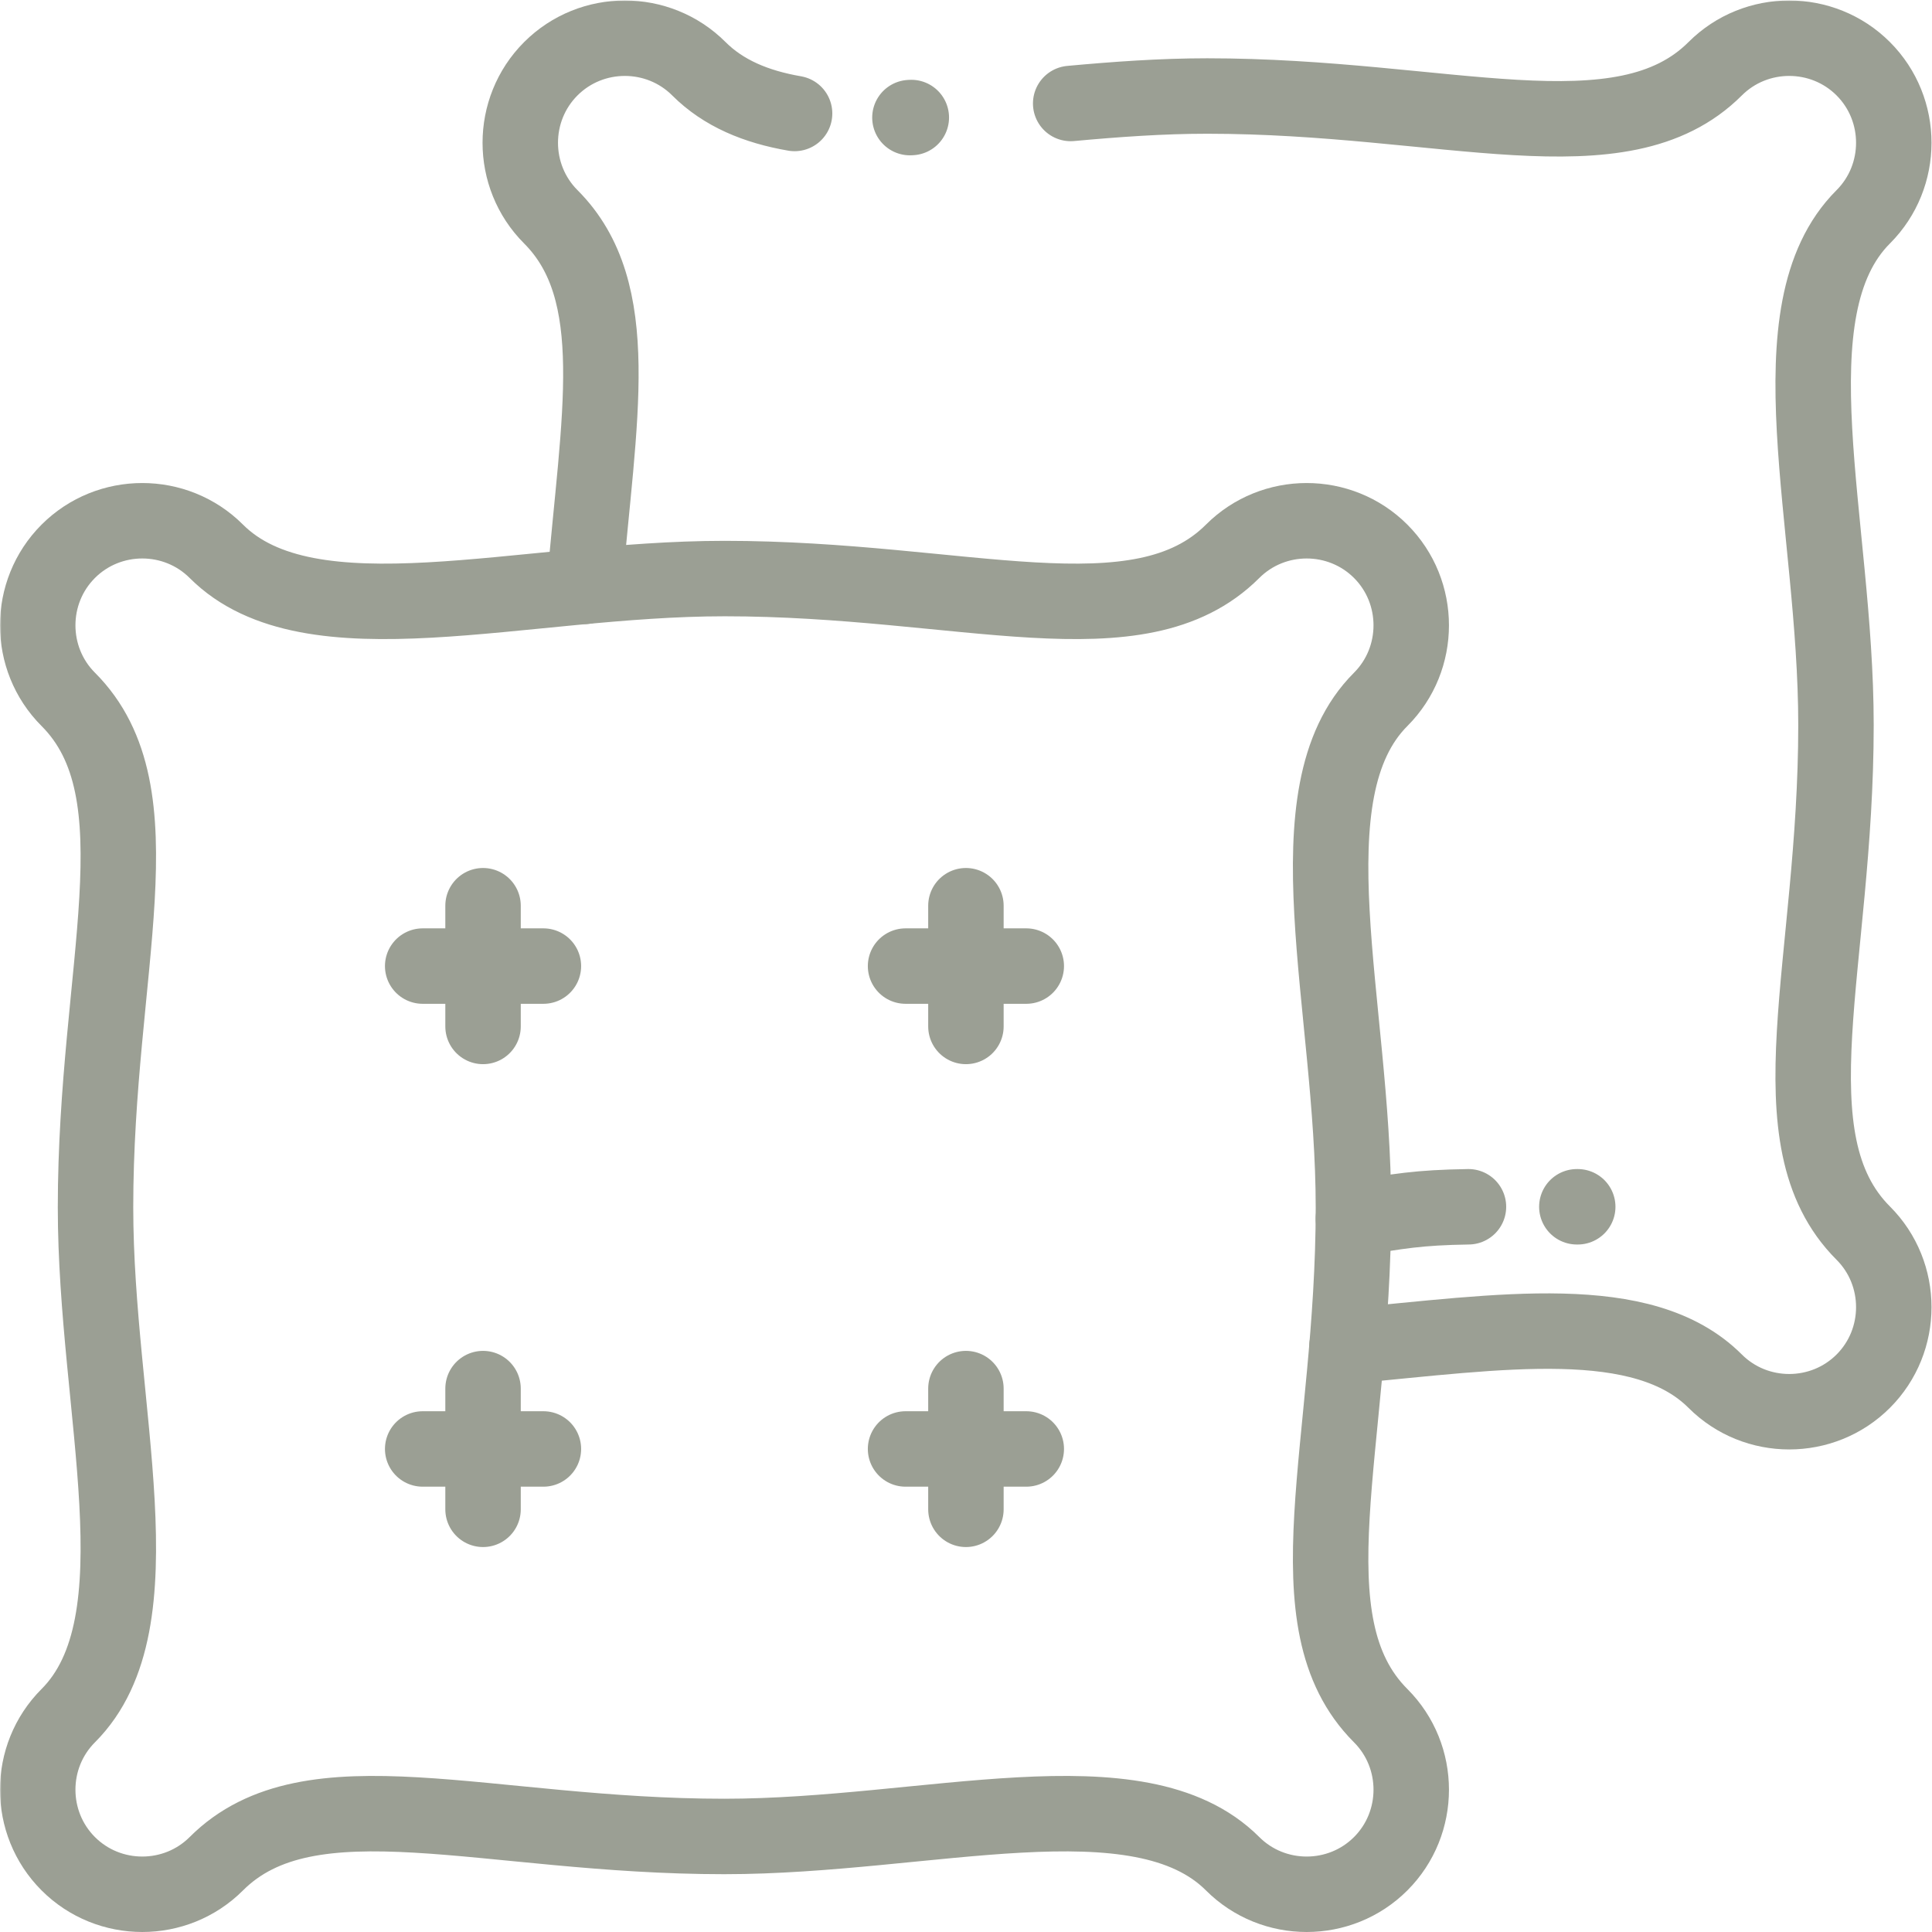 <?xml version="1.0" encoding="UTF-8"?>
<svg xmlns="http://www.w3.org/2000/svg" xmlns:xlink="http://www.w3.org/1999/xlink" xmlns:svgjs="http://svgjs.com/svgjs" version="1.1" width="512" height="512" x="0" y="0" viewBox="0 0 682.667 682.667" style="enable-background:new 0 0 512 512" xml:space="preserve" class="">
  <g>
    <defs>
      <clipPath id="b">
        <path d="M0 512h512V0H0Z" fill="#9b9f94" data-original="#000000"></path>
      </clipPath>
    </defs>
    <mask id="a">
      <rect width="100%" height="100%" fill="#ffffff" data-original="#ffffff"></rect>
    </mask>
    <g mask="url(#a)">
      <g clip-path="url(#b)" transform="matrix(1.333 0 0 -1.333 0 682.667)">
        <path d="M0 0h.002c0-63.198-17.588-109.884 7.227-134.7 10.793-10.793 10.793-28.454 0-39.247-10.793-10.795-28.456-10.795-39.249-.002-24.815 24.816-80.961 7.229-134.7 7.229v-.002c-63.197 0-109.884 17.589-134.699-7.227-10.793-10.792-28.456-10.793-39.248 0-10.795 10.795-10.794 28.456-.002 39.249 24.815 24.816 7.229 80.962 7.229 134.7h-.001c0 63.198 17.587 109.884-7.228 134.7-10.792 10.793-10.793 28.455 0 39.248 10.794 10.794 28.457 10.794 39.249.001 24.816-24.815 80.962-7.229 134.7-7.229v.002c63.198 0 109.884-17.588 134.7 7.227 10.793 10.793 28.455 10.793 39.248 0 10.794-10.794 10.793-28.456.001-39.249C-17.586 109.884 0 53.739 0 0Z" style="stroke-width:20;stroke-linecap:round;stroke-linejoin:round;stroke-miterlimit:22.926;stroke-dasharray:none;stroke-opacity:1" transform="translate(358.763 192.043)" fill="none" stroke="#9b9f94" stroke-width="20" stroke-linecap="round" stroke-linejoin="round" stroke-miterlimit="22.926" stroke-dasharray="none" stroke-opacity="" data-original="#000000" class=""></path>
        <path d="M0 0v-32" style="stroke-width:20;stroke-linecap:round;stroke-linejoin:round;stroke-miterlimit:22.926;stroke-dasharray:none;stroke-opacity:1" transform="translate(128.043 272.043)" fill="none" stroke="#9b9f94" stroke-width="20" stroke-linecap="round" stroke-linejoin="round" stroke-miterlimit="22.926" stroke-dasharray="none" stroke-opacity="" data-original="#000000" class=""></path>
        <path d="M0 0h32" style="stroke-width:20;stroke-linecap:round;stroke-linejoin:round;stroke-miterlimit:22.926;stroke-dasharray:none;stroke-opacity:1" transform="translate(112.043 256.043)" fill="none" stroke="#9b9f94" stroke-width="20" stroke-linecap="round" stroke-linejoin="round" stroke-miterlimit="22.926" stroke-dasharray="none" stroke-opacity="" data-original="#000000" class=""></path>
        <path d="M0 0v-32" style="stroke-width:20;stroke-linecap:round;stroke-linejoin:round;stroke-miterlimit:22.926;stroke-dasharray:none;stroke-opacity:1" transform="translate(256.043 272.043)" fill="none" stroke="#9b9f94" stroke-width="20" stroke-linecap="round" stroke-linejoin="round" stroke-miterlimit="22.926" stroke-dasharray="none" stroke-opacity="" data-original="#000000" class=""></path>
        <path d="M0 0h32" style="stroke-width:20;stroke-linecap:round;stroke-linejoin:round;stroke-miterlimit:22.926;stroke-dasharray:none;stroke-opacity:1" transform="translate(240.042 256.043)" fill="none" stroke="#9b9f94" stroke-width="20" stroke-linecap="round" stroke-linejoin="round" stroke-miterlimit="22.926" stroke-dasharray="none" stroke-opacity="" data-original="#000000" class=""></path>
        <path d="M0 0v-32" style="stroke-width:20;stroke-linecap:round;stroke-linejoin:round;stroke-miterlimit:22.926;stroke-dasharray:none;stroke-opacity:1" transform="translate(128.043 144.043)" fill="none" stroke="#9b9f94" stroke-width="20" stroke-linecap="round" stroke-linejoin="round" stroke-miterlimit="22.926" stroke-dasharray="none" stroke-opacity="" data-original="#000000" class=""></path>
        <path d="M0 0h32" style="stroke-width:20;stroke-linecap:round;stroke-linejoin:round;stroke-miterlimit:22.926;stroke-dasharray:none;stroke-opacity:1" transform="translate(112.043 128.043)" fill="none" stroke="#9b9f94" stroke-width="20" stroke-linecap="round" stroke-linejoin="round" stroke-miterlimit="22.926" stroke-dasharray="none" stroke-opacity="" data-original="#000000" class=""></path>
        <path d="M0 0v-32" style="stroke-width:20;stroke-linecap:round;stroke-linejoin:round;stroke-miterlimit:22.926;stroke-dasharray:none;stroke-opacity:1" transform="translate(256.043 144.043)" fill="none" stroke="#9b9f94" stroke-width="20" stroke-linecap="round" stroke-linejoin="round" stroke-miterlimit="22.926" stroke-dasharray="none" stroke-opacity="" data-original="#000000" class=""></path>
        <path d="M0 0h32" style="stroke-width:20;stroke-linecap:round;stroke-linejoin:round;stroke-miterlimit:22.926;stroke-dasharray:none;stroke-opacity:1" transform="translate(240.042 128.043)" fill="none" stroke="#9b9f94" stroke-width="20" stroke-linecap="round" stroke-linejoin="round" stroke-miterlimit="22.926" stroke-dasharray="none" stroke-opacity="" data-original="#000000" class=""></path>
        <path d="M0 0c11.915 1.092 24.09 1.978 36.143 1.978v.001c63.198 0 109.884-17.588 134.7 7.228 10.793 10.792 28.455 10.793 39.247 0 10.795-10.795 10.795-28.457.002-39.25-24.816-24.815-7.229-80.961-7.229-134.7h.001c0-63.197-17.588-109.884 7.228-134.7 10.793-10.793 10.793-28.454 0-39.247-10.794-10.795-28.456-10.794-39.249-.002-19.099 19.099-56.758 13.082-97.593 9.296M-42.613-3.744l.367.02m-86.631-124.279c3.728 44.68 10.799 78.232-8.929 97.961-10.793 10.792-10.793 28.454 0 39.247 10.794 10.795 28.456 10.794 39.249.002 6.506-6.506 15.165-10.098 25.37-11.856" style="stroke-width:20;stroke-linecap:round;stroke-linejoin:round;stroke-miterlimit:22.926;stroke-dasharray:none;stroke-opacity:1" transform="translate(283.813 484.7)" fill="none" stroke="#9b9f94" stroke-width="20" stroke-linecap="round" stroke-linejoin="round" stroke-miterlimit="22.926" stroke-dasharray="none" stroke-opacity="" data-original="#000000" class=""></path>
        <path d="M0 0h.236m-59.469-3.146C-47.222-1.175-42.148-.207-28.73.002" style="stroke-width:20;stroke-linecap:round;stroke-linejoin:round;stroke-miterlimit:2.613;stroke-dasharray:none;stroke-opacity:1" transform="translate(417.985 192.238)" fill="none" stroke="#9b9f94" stroke-width="20" stroke-linecap="round" stroke-linejoin="round" stroke-miterlimit="2.613" stroke-dasharray="none" stroke-opacity="" data-original="#000000" class=""></path>
      </g>
    </g>
  </g>
</svg>
